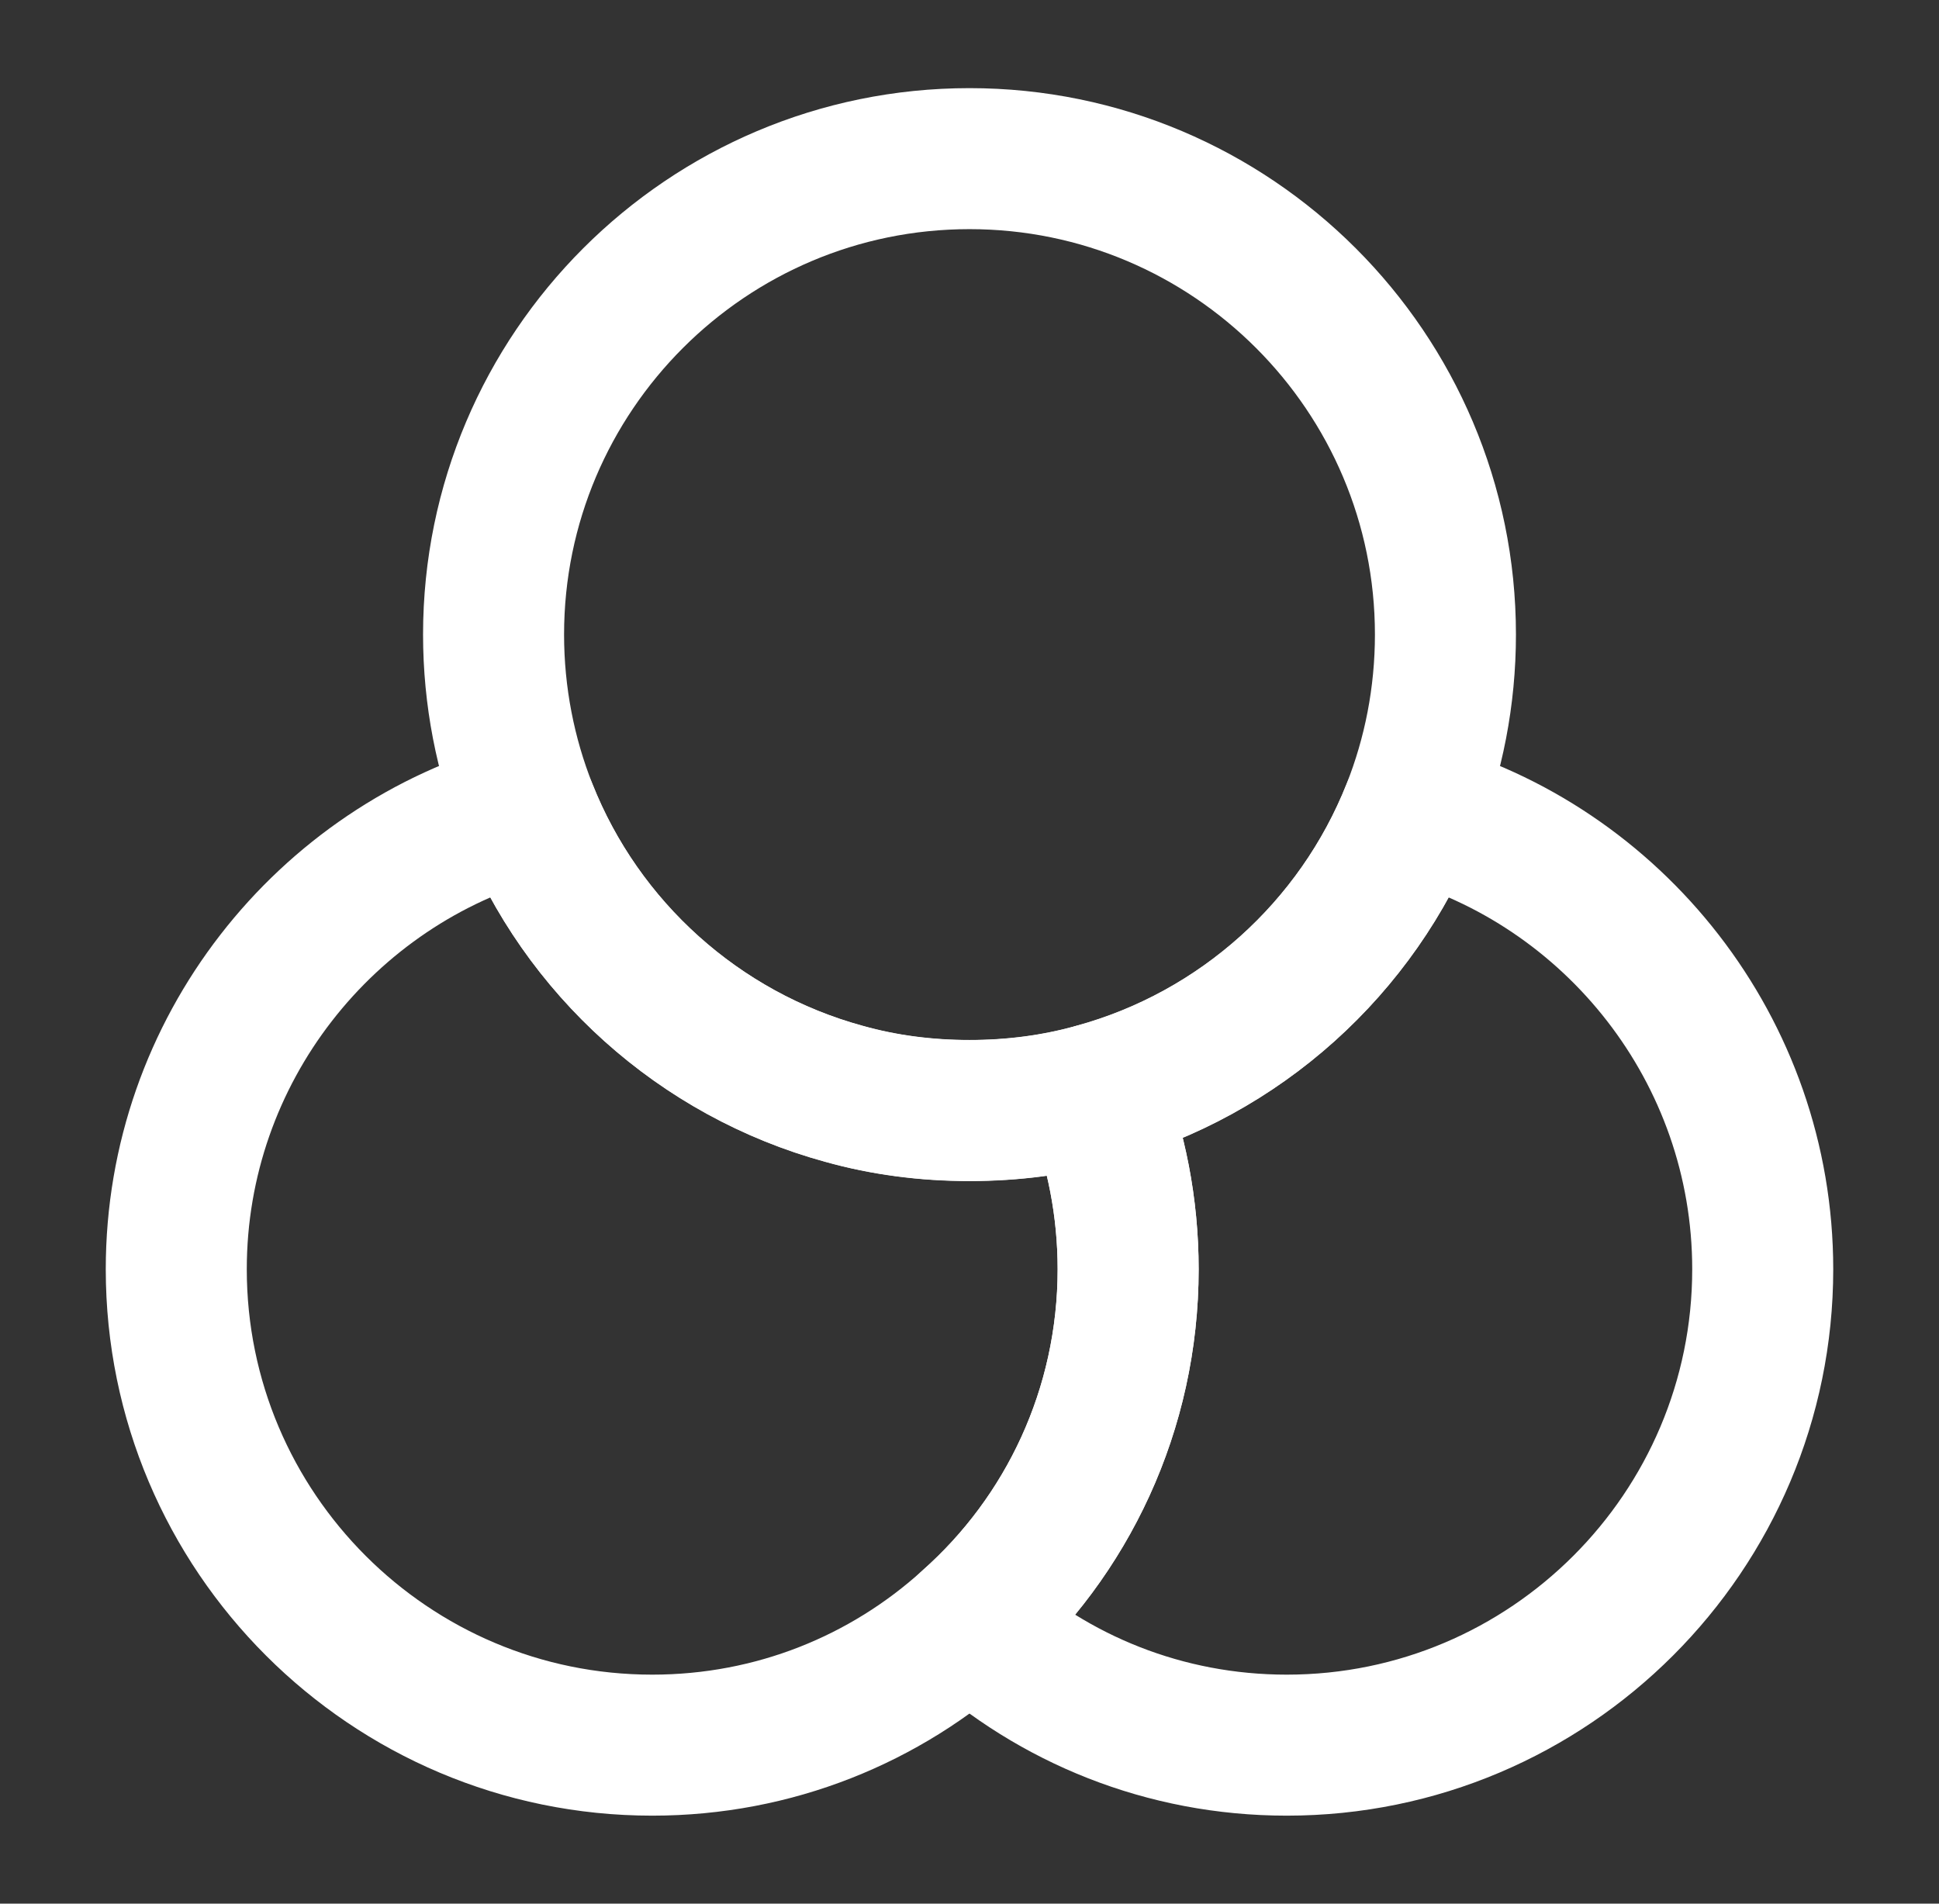 <svg xmlns="http://www.w3.org/2000/svg" width="55.0" height="54.0" viewBox="0.0 0.0 55.0 54.0">
<rect x="0.0" y="0.0" width="55.0" height="54.0" fill="#333333" stroke="none"/>
<g id="AestheticThemes" fill="none">
        <path d="M32 36.004C32 39.987 30.267 43.587 27.5 46.039C25.115 48.199 21.965 49.504 18.5 49.504C11.053 49.504 5 43.452 5 36.004C5 29.794 9.23 24.529 14.945 22.977C16.497 26.892 19.828 29.907 23.945 31.032C25.07 31.347 26.262 31.504 27.5 31.504C28.738 31.504 29.93 31.347 31.055 31.032C31.663 32.562 32 34.249 32 36.004Z" stroke="white" stroke-width="4" stroke-linecap="round" stroke-linejoin="round" />
        <path d="M41 18C41 19.755 40.663 21.442 40.055 22.973C38.502 26.887 35.172 29.902 31.055 31.027C29.93 31.343 28.738 31.5 27.5 31.5C26.262 31.5 25.07 31.343 23.945 31.027C19.828 29.902 16.497 26.887 14.945 22.973C14.338 21.442 14 19.755 14 18C14 10.553 20.052 4.5 27.5 4.5C34.947 4.5 41 10.553 41 18Z" stroke="white" stroke-width="4" stroke-linecap="round" stroke-linejoin="round" />
        <path d="M50 36.004C50 43.452 43.947 49.504 36.5 49.504C33.035 49.504 29.885 48.199 27.5 46.039C30.267 43.587 32 39.987 32 36.004C32 34.249 31.663 32.562 31.055 31.032C35.172 29.907 38.502 26.892 40.055 22.977C45.77 24.529 50 29.794 50 36.004Z" stroke="white" stroke-width="4" stroke-linecap="round" stroke-linejoin="round" />
    </g>
</svg>